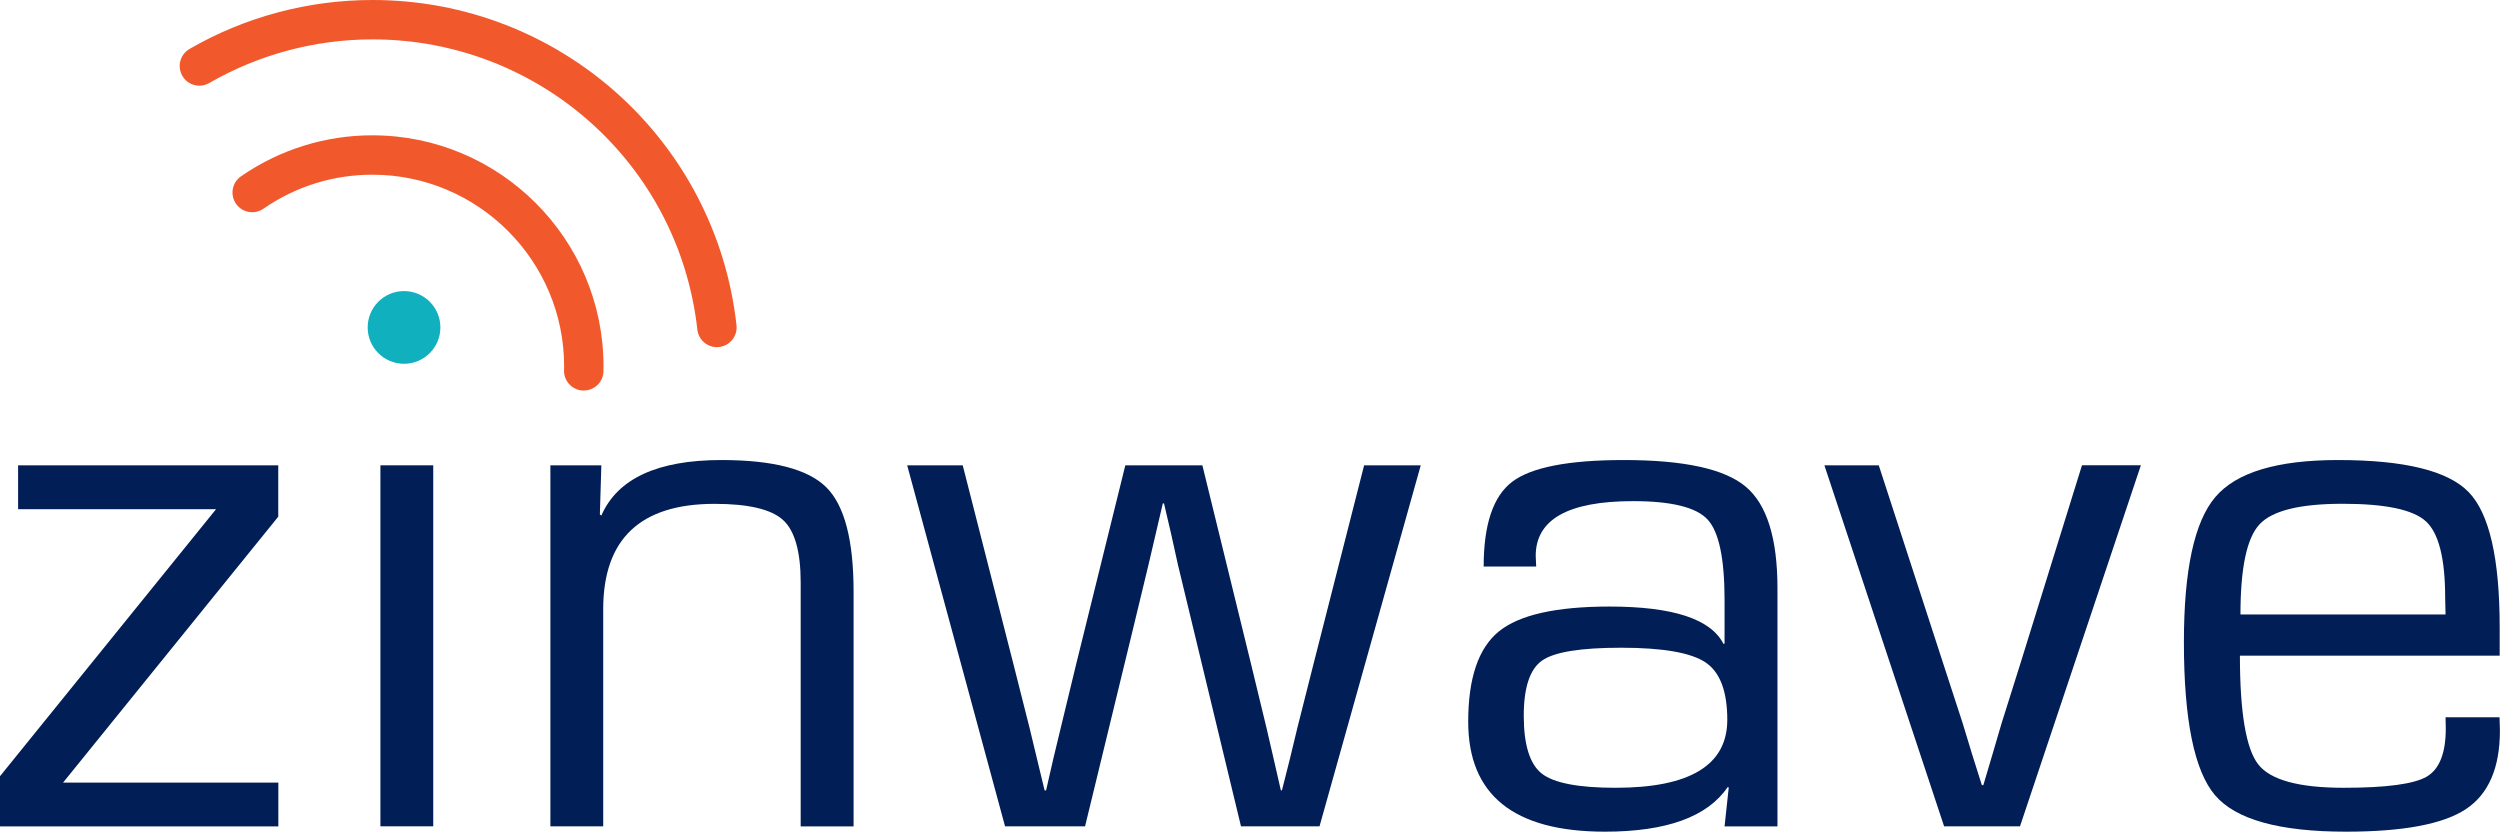 <?xml version="1.0" encoding="utf-8"?>
<!-- Generator: Adobe Illustrator 23.0.1, SVG Export Plug-In . SVG Version: 6.00 Build 0)  -->
<svg version="1.1" id="Layer_1" xmlns="http://www.w3.org/2000/svg" xmlns:xlink="http://www.w3.org/1999/xlink" x="0px" y="0px"
	 viewBox="0 0 3218.2 1070.6" style="enable-background:new 0 0 3218.2 1070.6;" xml:space="preserve">
<style type="text/css">
	.st0{fill:#10B0BE;}
	.st1{fill:#021E56;}
	.st2{fill:#F1592C;}
</style>
<title>zinwave-logo-color</title>
<circle class="st0" cx="520.1" cy="421.5" r="46.8"/>
<path class="st1" d="M23.3,599h334.9v66.1L81.2,1007.4h277.1v56.4H0v-64.6l278.1-343.7H23.3V599z"/>
<path class="st1" d="M557.7,599v464.7h-68V599H557.7z"/>
<path class="st1" d="M708.5,599h65.6l-1.9,63.2l1.9,1.5c20.7-47.6,72.3-71.5,154.6-71.5c66.4,0,111.4,11.7,134.9,35
	c23.5,23.3,35.2,68.1,35.2,134.2v302.4h-68.1v-314c0-39.8-7.6-66.7-22.8-80.5c-15.2-13.8-44.6-20.7-88-20.7
	c-95.6,0-143.4,45.2-143.4,135.6v279.5h-68V599z"/>
<path class="st1" d="M1828.9,599l-130.3,464.7h-101.1l-62.2-258.1l-19-78.8l-8.7-39.4l-9.2-39.4h-1.5l-9.2,39.4l-9.2,39.4l-19,78.8
	l-62.7,258.1h-103L1167.8,599h71.5l65.6,257.2l20.4,80.7l9.7,40.3l9.7,40.3h1.9l9.2-40.3l9.7-40.3l19.4-80.2l63.7-257.7h99.2
	l63.2,258.1l19.4,80.2l9.2,39.8l9.2,40.3h1.4l10.2-40.3l9.7-40.3l20.4-80.7L1756,599H1828.9z"/>
<path class="st1" d="M1977.5,729.3h-67.6c0-54.1,12.2-90.5,36.7-109.1c24.5-18.6,72.3-28,143.7-28c77.5,0,129.8,11.4,157,34.3
	s40.8,66.4,40.8,130.6v306.7h-68.1l5.4-50.1l-1.4-0.5c-25.9,38.2-78.6,57.4-158,57.4c-117.3,0-176-47.2-176-141.5
	c0-56.1,13.1-94.8,39.4-116.2c26.2-21.4,73.7-32.1,142.4-32.1c81.7,0,130.6,16,146.8,48.1l1.4-0.5v-56.4c0-53.1-7.3-87.6-21.9-103.3
	s-46.5-23.6-95.8-23.6c-83.6,0-125.4,23.5-125.4,70.5C1977,717.9,1977.2,722.5,1977.5,729.3z M2086.9,833.8
	c-52.2,0-86.1,5.5-101.8,16.5s-23.6,34.7-23.6,71c0,37.6,7.8,62.5,23.3,74.6c15.6,12.1,47.2,18.2,94.8,18.2
	c95.9,0,143.9-29.2,143.9-87.5c0-36.6-9.3-61.3-28-73.9C2176.8,840.2,2140.6,833.8,2086.9,833.8z"/>
<path class="st1" d="M2755.9,599l-155.6,464.7h-97.7L2348.5,599h70l82.2,252.8l25.8,79.2l12.1,39.8l12.6,39.9h1.9l11.7-39.4
	l11.7-39.9l24.8-78.8l78.8-253.7H2755.9z"/>
<path class="st1" d="M3148.1,923.3h69.5l0.5,17c0,48.3-14.7,82.1-44,101.4c-29.3,19.3-80.8,28.9-154.3,28.9
	c-85.6,0-141.7-15.6-168.4-46.9c-26.7-31.3-40.1-97-40.1-197.1c0-92.7,13.4-154.9,40.4-186.7c26.9-31.8,79.6-47.7,158-47.7
	c85.6,0,141.6,13.8,168.2,41.3c26.6,27.5,39.9,85.5,39.9,174V844h-334.4c0,73.3,7.9,119.9,23.6,140c15.7,20.1,52.4,30.1,110.1,30.1
	c54.8,0,90.3-4.8,106.7-14.3c16.4-9.6,24.6-30.2,24.6-62L3148.1,923.3z M3148.1,791l-0.5-21.9c0-50.2-8.3-82.9-24.8-98
	c-16.5-15.1-52.2-22.6-107-22.6c-55.1,0-90.8,8.8-107.2,26.5c-16.4,17.7-24.5,56.3-24.5,116L3148.1,791z"/>
<path class="st2" d="M751.5,502.7c-0.5,0-0.9,0-1.4,0c-14-0.7-24.7-12.7-24-26.6c0,0,0,0,0,0c0.1-1.5,0.1-2.9,0.1-4.4
	c0-136.1-110.7-246.8-246.8-246.8c-50-0.1-98.9,15.1-140,43.6c-11.4,8.1-27.2,5.5-35.4-5.9c-8.1-11.4-5.5-27.2,5.9-35.4
	c0.2-0.1,0.4-0.3,0.6-0.4c49.6-34.3,108.6-52.7,168.9-52.6c164,0,297.5,133.4,297.5,297.5c0,2.4,0,4.8-0.1,7.1
	C776.1,492.2,765,502.7,751.5,502.7z"/>
<path class="st2" d="M922.9,446.9c-12.9,0-23.7-9.7-25.2-22.5C874,211.3,694.2,50.7,479.5,50.7c-73.9,0-146.4,19.4-210.4,56.3
	c-12.2,6.9-27.7,2.6-34.5-9.6c-6.8-12-2.7-27.2,9.2-34.3C315.4,21.7,396.7,0,479.5,0c240.5,0,442,180,468.6,418.7
	c1.5,13.9-8.5,26.4-22.4,28C924.8,446.8,923.8,446.9,922.9,446.9z"/>
</svg>

